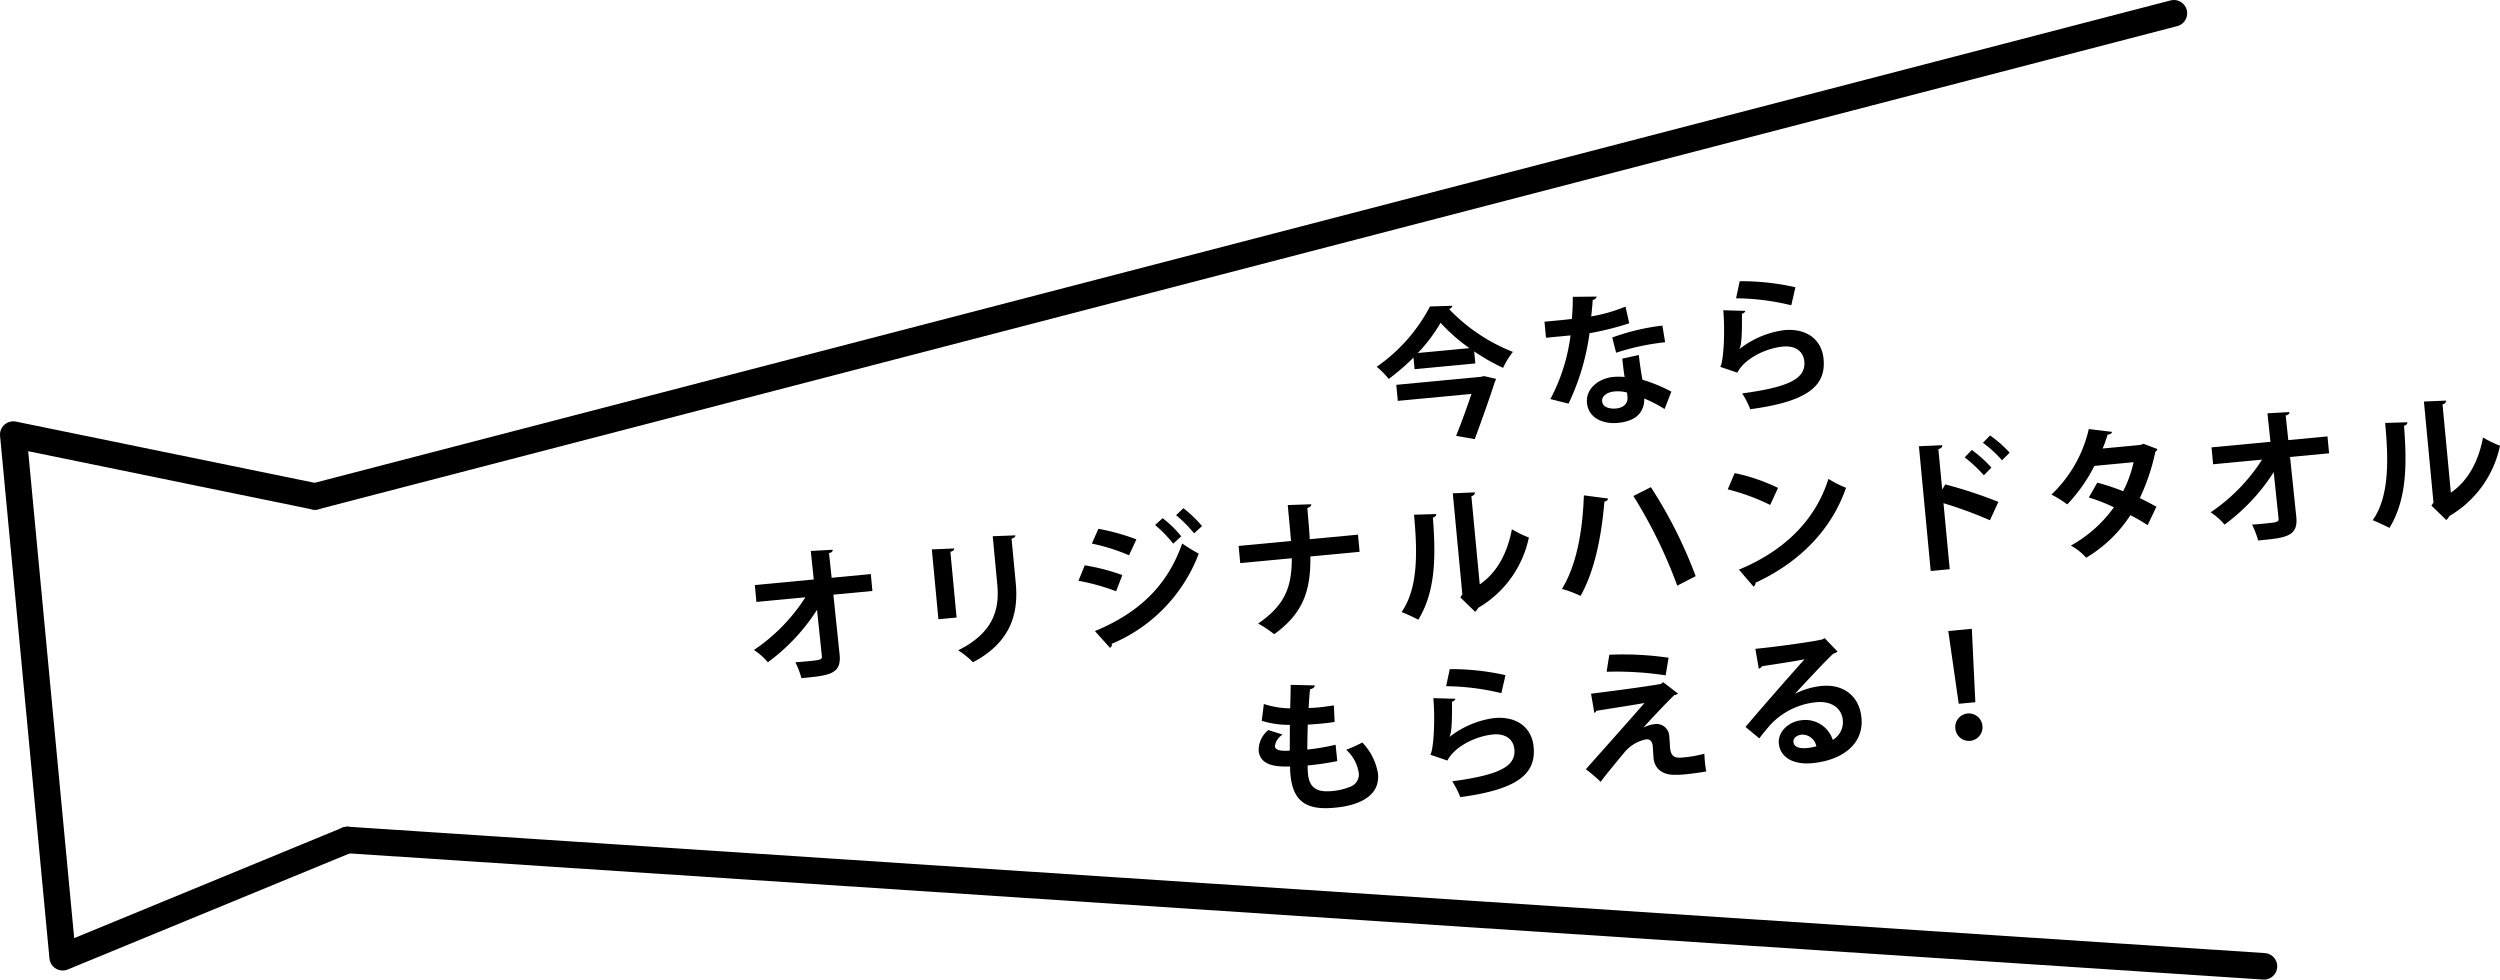<svg xmlns="http://www.w3.org/2000/svg" viewBox="0 0 470.891 184.514"><defs><style>.cls-1{fill:none;stroke:#000;stroke-linecap:round;stroke-linejoin:round;stroke-width:5px;}</style></defs><g id="レイヤー_2" data-name="レイヤー 2"><g id="デザイン"><path d="M266.238,67.351a41.433,41.433,0,0,1-4.665,4.028,14.505,14.505,0,0,0-2.266-2.294,31.656,31.656,0,0,0,10.039-11.362l4.224-.129a.831.831,0,0,1-.645.6,33.37,33.37,0,0,0,12.04,8.086,14.641,14.641,0,0,0-1.847,3.007,37.028,37.028,0,0,1-5.445-3.1l.214,2.271-11.442,1.081Zm12.643,3.633.661-.142,2.234.516a2.683,2.683,0,0,1-.236.643c-.876,2.727-2.428,7.134-3.762,10.714l-3.511-.612c.984-2.44,2.074-5.456,2.894-7.907l-13.876,1.311L263,72.485Zm-2.1-5.411a32.936,32.936,0,0,1-5.441-4.773,29.2,29.2,0,0,1-4.291,5.692Z"/><path d="M300.765,55.86a.924.924,0,0,1-.775.64c-.043.975-.186,2.311-.274,3.1a30.7,30.7,0,0,0,6.461-1.851l.7,3.143A53.919,53.919,0,0,1,299.4,62.76a44.87,44.87,0,0,1-3.952,13.269l-3.427-.864a34.819,34.819,0,0,0,3.8-11.986l-4.625.437-.286-3.021,2.967-.28c.8-.075,1.6-.179,2.19-.235a39.554,39.554,0,0,0,.173-4.17Zm7.92,11.012c.179,1.6.4,3.12.683,4.657a29.416,29.416,0,0,1,5.444,2.237l-1.281,3.277a25.811,25.811,0,0,0-3.83-1.985,4.369,4.369,0,0,1-.083,1.114c-.4,1.791-1.695,3.182-4.9,3.485-2.433.229-5.512-.666-5.81-3.821-.207-2.76,2.344-4.592,4.991-4.842a11.527,11.527,0,0,1,2.106.017c-.2-1.276-.355-2.609-.435-3.465Zm-2.219,7.062a6.987,6.987,0,0,0-2.393-.2c-1.31.124-2.377.817-2.308,1.837.093.988,1.141,1.51,2.664,1.367,1.284-.122,2.239-.86,2.115-2.17Zm7.17-9.472a45.034,45.034,0,0,0-9.227,1.979l-.73-2.872a41.864,41.864,0,0,1,9.445-2.242Z"/><path d="M328.758,58.555a.751.751,0,0,1-.652.52c.03,3.748-.062,5.914-.477,6.655l.027,0a17.333,17.333,0,0,1,8.431-3.548c3.9-.369,7.049,1.519,7.4,5.5.456,5.108-3.16,7.96-13.813,9.4A17.137,17.137,0,0,0,328.15,74.1c8.87-1.189,11.981-2.8,11.707-5.99-.152-1.9-1.664-3.052-4.017-2.829-3.315.313-7.281,2.3-8.6,4.912l-3.233-1.1c.521-.481.993-5.76.585-10.657Zm-1.068-5.591a46.758,46.758,0,0,1,10.493,1.14L337.4,57.5A45.414,45.414,0,0,0,327,56.187Z"/><path d="M164.323,111.313l-7.352.695,1.168,11.22c.413,3.789-1.967,4.014-7.181,4.507a16.542,16.542,0,0,0-1.145-2.993c.7-.039,1.472-.112,2.168-.178,2.54-.239,2.941-.278,2.811-1.075l-.9-8.628a36.844,36.844,0,0,1-9.262,9.884,11.892,11.892,0,0,0-2.62-2.315,34.059,34.059,0,0,0,9.69-9.924l-9.224.871-.3-3.182,11.1-1.048-.561-5.368,4.132-.231c0,.3-.166.529-.695.634l.493,4.646,7.379-.7Z"/><path d="M176.757,116.638l-1.243-13.154,4.218-.183c0,.3-.222.507-.722.635l1.17,12.379Zm14.5-15.8c0,.27-.2.478-.725.608l.791,8.369c.536,5.668-.838,11.112-8.058,14.924a15.228,15.228,0,0,0-2.8-2.245c6.83-3.37,7.8-7.939,7.381-12.378L186.986,101Z"/><path d="M204.318,106.481a38.532,38.532,0,0,1,7.079,1.839l-1.169,3.051a39.951,39.951,0,0,0-7.092-1.973ZM206.9,99.6a41.444,41.444,0,0,1,7.148,1.994l-1.39,2.992a36.975,36.975,0,0,0-7.006-2.2Zm-.661,19.268c7.917-3.284,13.545-8.24,16.434-16.5a31.8,31.8,0,0,0,3.121,1.917,29.873,29.873,0,0,1-16.388,16.979.67.67,0,0,1-.333.76ZM218.988,97.6a20.629,20.629,0,0,1,3.506,3.417l-1.515,1.385a23.891,23.891,0,0,0-3.406-3.51Zm3.922-1.883a24.9,24.9,0,0,1,3.5,3.366l-1.487,1.38a25.231,25.231,0,0,0-3.4-3.427Z"/><path d="M256.092,103.935l-9.277.877c.085,6.33-1.285,10.668-6.817,14.643a21.833,21.833,0,0,0-3.022-2.007c5.043-3.444,6.363-6.887,6.336-12.3l-9.705.917-.306-3.235,9.865-.933c-.064-.965-.344-3.932-.612-6.767l4.437-.149c-.021.352-.244.562-.744.69.175,2.142.36,4.094.449,5.893l9.09-.859Z"/><path d="M270.532,96.824c0,.3-.216.56-.639.654.592,7.686.456,13.957-2.739,19.249-.824-.435-2.178-1.063-3.159-1.454,3.164-4.481,2.989-11.478,2.342-18.323Zm8.186,13.252c3.4-2.315,5.247-6.133,6.059-10.39a19.579,19.579,0,0,0,3.195,1.559,20.089,20.089,0,0,1-9.564,13.258,1.893,1.893,0,0,1-.552.728l-2.791-2.7.375-.6-1.8-19.011,4.191-.18a.782.782,0,0,1-.688.712Z"/><path d="M302.9,93.9c-.079.3-.251.481-.7.578-.519,6.2-1.745,12.925-4.5,17.77a19.354,19.354,0,0,0-3.5-1.315c2.782-4.525,3.9-10.942,4.133-17.628Zm8.053-2.137a85.32,85.32,0,0,1,8.436,16.764l-3.473,1.784a90.411,90.411,0,0,0-8.259-16.889Z"/><path d="M326.736,89.111A34.874,34.874,0,0,1,334.9,91.9l-1.476,3.216a39.16,39.16,0,0,0-7.993-2.941Zm.8,18.186c8.748-3.632,14.455-9.458,16.862-17.1a20.248,20.248,0,0,0,3.315,1.681c-2.626,7.614-8.477,13.912-17.031,17.877a.941.941,0,0,1-.389.739Z"/><path d="M374.817,98a76.463,76.463,0,0,0-8.748-3.22l1.175,12.433-3.583.339-2.221-23.5,4.405-.2c0,.323-.185.61-.739.744l.72,7.619.583-.972a84.274,84.274,0,0,1,10,3.291Zm-3.41-13.247a23.28,23.28,0,0,1,3.686,3.321l-1.428,1.457a24.464,24.464,0,0,0-3.61-3.381Zm3.438-2.724a20.893,20.893,0,0,1,3.678,3.239l-1.43,1.43a22.584,22.584,0,0,0-3.6-3.3Z"/><path d="M406.357,84.58a.91.91,0,0,1-.382.522,39.547,39.547,0,0,1-2.925,8.721c.988.471,2.294,1.158,3.12,1.619l-1.641,3.472a36.365,36.365,0,0,0-3.252-1.877,25.461,25.461,0,0,1-8.333,8.017,10.509,10.509,0,0,0-2.888-2.29,24.669,24.669,0,0,0,8.112-7.213,32.789,32.789,0,0,0-4.732-1.846l1.6-2.794a41.142,41.142,0,0,1,4.874,1.617,22.419,22.419,0,0,0,1.964-5.473l-7.379.7a30.571,30.571,0,0,1-5.114,7.254,20.577,20.577,0,0,0-2.98-1.849,24.524,24.524,0,0,0,7.034-12.344l4.392.528c-.079.3-.357.493-.841.512a23.419,23.419,0,0,1-.939,2.623l7.138-.674.547-.214Z"/><path d="M438.7,85.382l-7.352.694,1.168,11.22c.413,3.79-1.967,4.015-7.181,4.508a16.551,16.551,0,0,0-1.145-2.994c.7-.038,1.472-.111,2.168-.177,2.54-.24,2.941-.278,2.811-1.076l-.9-8.628a36.821,36.821,0,0,1-9.263,9.885,11.842,11.842,0,0,0-2.619-2.316,34.068,34.068,0,0,0,9.69-9.923l-9.224.872-.3-3.183,11.1-1.049-.562-5.368,4.133-.23c0,.3-.166.529-.7.633l.493,4.647,7.379-.7Z"/><path d="M453.452,79.536c0,.3-.216.561-.639.654.592,7.686.455,13.958-2.74,19.249-.823-.435-2.177-1.062-3.159-1.454,3.165-4.481,2.989-11.478,2.342-18.323Zm8.185,13.253c3.4-2.316,5.248-6.133,6.059-10.391a19.577,19.577,0,0,0,3.195,1.559,20.094,20.094,0,0,1-9.564,13.259,1.88,1.88,0,0,1-.551.727l-2.791-2.7.375-.6-1.8-19.011,4.191-.18a.782.782,0,0,1-.688.712Z"/><path d="M251.887,143.355a50.866,50.866,0,0,1-5.587.825c0,.593.023,1.1.071,1.612.3,3.127,2.347,3.42,4.646,3.2a11.767,11.767,0,0,0,3.3-.8,2.444,2.444,0,0,0,1.6-2.714,7.442,7.442,0,0,0-2.344-4.256,26.941,26.941,0,0,0,3.027-1.365,10.964,10.964,0,0,1,2.955,5.871c.528,5.588-6.583,6.259-8.241,6.416-5.213.493-7.772-1.181-8.244-6.18a12.28,12.28,0,0,1-.07-1.586c-1.993.027-5.628.1-5.919-2.975a4.834,4.834,0,0,1,1.817-3.892l2.7.851a3.088,3.088,0,0,0-1.465,2.188c.091.963,1.7.892,2.8.841.021-1.486,0-3.13.026-4.859a17.171,17.171,0,0,1-5.305-.765l.4-3.167a16.579,16.579,0,0,0,4.96.825c.046-1.515.086-3.083.094-4.433l4.542.112c-.021.352-.348.6-.9.732-.1.952-.194,2.231-.26,3.531.511-.021,1.155-.055,1.8-.116.989-.093,2.08-.251,2.957-.388l.133,3.118c-.69.119-1.6.231-2.506.317-.882.083-1.794.143-2.545.188-.062,1.623-.073,3.215-.094,4.7a42.89,42.89,0,0,0,5.336-.909Z"/><path d="M274.146,131.621a.755.755,0,0,1-.653.521c.031,3.747-.061,5.913-.477,6.654l.027,0a17.342,17.342,0,0,1,8.432-3.549c3.9-.369,7.049,1.519,7.4,5.5.455,5.11-3.16,7.961-13.814,9.4a17.033,17.033,0,0,0-1.523-2.985c8.87-1.19,11.982-2.805,11.708-5.99-.152-1.9-1.665-3.053-4.017-2.83-3.316.314-7.281,2.307-8.6,4.913l-3.233-1.1c.521-.48.993-5.757.584-10.656Zm-1.069-5.59a46.832,46.832,0,0,1,10.494,1.139l-.786,3.393a45.4,45.4,0,0,0-10.4-1.311Z"/><path d="M309.571,137.039a6.377,6.377,0,0,1,2.176-.663,2.413,2.413,0,0,1,2.673,2.311c.073.774.108,1.716.151,2.17.192,2.032,1.315,1.926,2.706,1.795a23.331,23.331,0,0,0,3.739-.678c.043.454.054.858.09,1.232a20.638,20.638,0,0,0,.279,2.105c-1.115.186-2.5.4-3.781.52a19.061,19.061,0,0,1-2.336.113c-2.242-.032-3.6-1.252-3.8-3.068-.061-.641-.108-1.716-.171-2.384-.079-.829-.5-1.3-1.223-1.234a7.151,7.151,0,0,0-4.207,2.583c-1.235,1.492-3.706,4.451-4.369,5.43a30.182,30.182,0,0,0-2.787-2.38c2.46-2.794,9.071-10.191,11.039-12.481-1.722.325-6.349,1.032-9.058,1.476-.138.257-.184.342-.4.362l-.608-3.585c3.626-.449,10.314-1.325,13.125-1.833l.453-.34,2.792,2.137a.945.945,0,0,1-.675.281c-1.58,1.551-3.837,3.922-5.816,6.105Zm4.168-9.834a61.8,61.8,0,0,0-11.123-.674l.506-3.205a58.924,58.924,0,0,1,11.167.564Z"/><path d="M338.11,130.674a14.176,14.176,0,0,1,5.013-1.472c4.063-.383,7.106,1.837,7.5,6.036.452,4.785-3.456,7.96-9.285,8.51-3.449.327-6.031-1.021-6.286-3.721-.2-2.165,1.821-4.137,4.334-4.374a5.413,5.413,0,0,1,5.827,3.71A3.873,3.873,0,0,0,347.1,135.6c-.217-2.3-2.255-3.592-4.955-3.336a13.588,13.588,0,0,0-8.59,4.156c-.586.649-1.554,1.82-2.176,2.66l-2.6-2.154c1.718-2.078,7.852-9.1,11.121-12.758-1.292.311-5.895.989-8.021,1.325a1,1,0,0,1-.6.46l-.65-3.742c3.422-.323,10.934-1.329,12.671-1.79l.383-.225,2.423,2.522a1.354,1.354,0,0,1-.747.367c-1.294,1.148-5.235,5.406-7.243,7.564Zm2.394,10.214a9.936,9.936,0,0,0,1.616-.315,2.7,2.7,0,0,0-2.743-2.2c-.883.084-1.641.614-1.568,1.389C337.928,141.023,339.622,140.971,340.5,140.888Z"/><path d="M368.939,132.563l-1.97-13.706,4.438-.42.66,13.83Zm-.64,4.645a2.565,2.565,0,1,1,5.107-.483,2.565,2.565,0,1,1-5.107.483Z"/><line class="cls-1" x1="65.44" y1="158.213" x2="426.431" y2="182.014"/><line class="cls-1" x1="409.466" y1="2.5" x2="59.324" y2="93.507"/><polyline class="cls-1" points="65.44 158.213 11.803 180.3 2.5 81.859 59.324 93.507"/></g></g></svg>